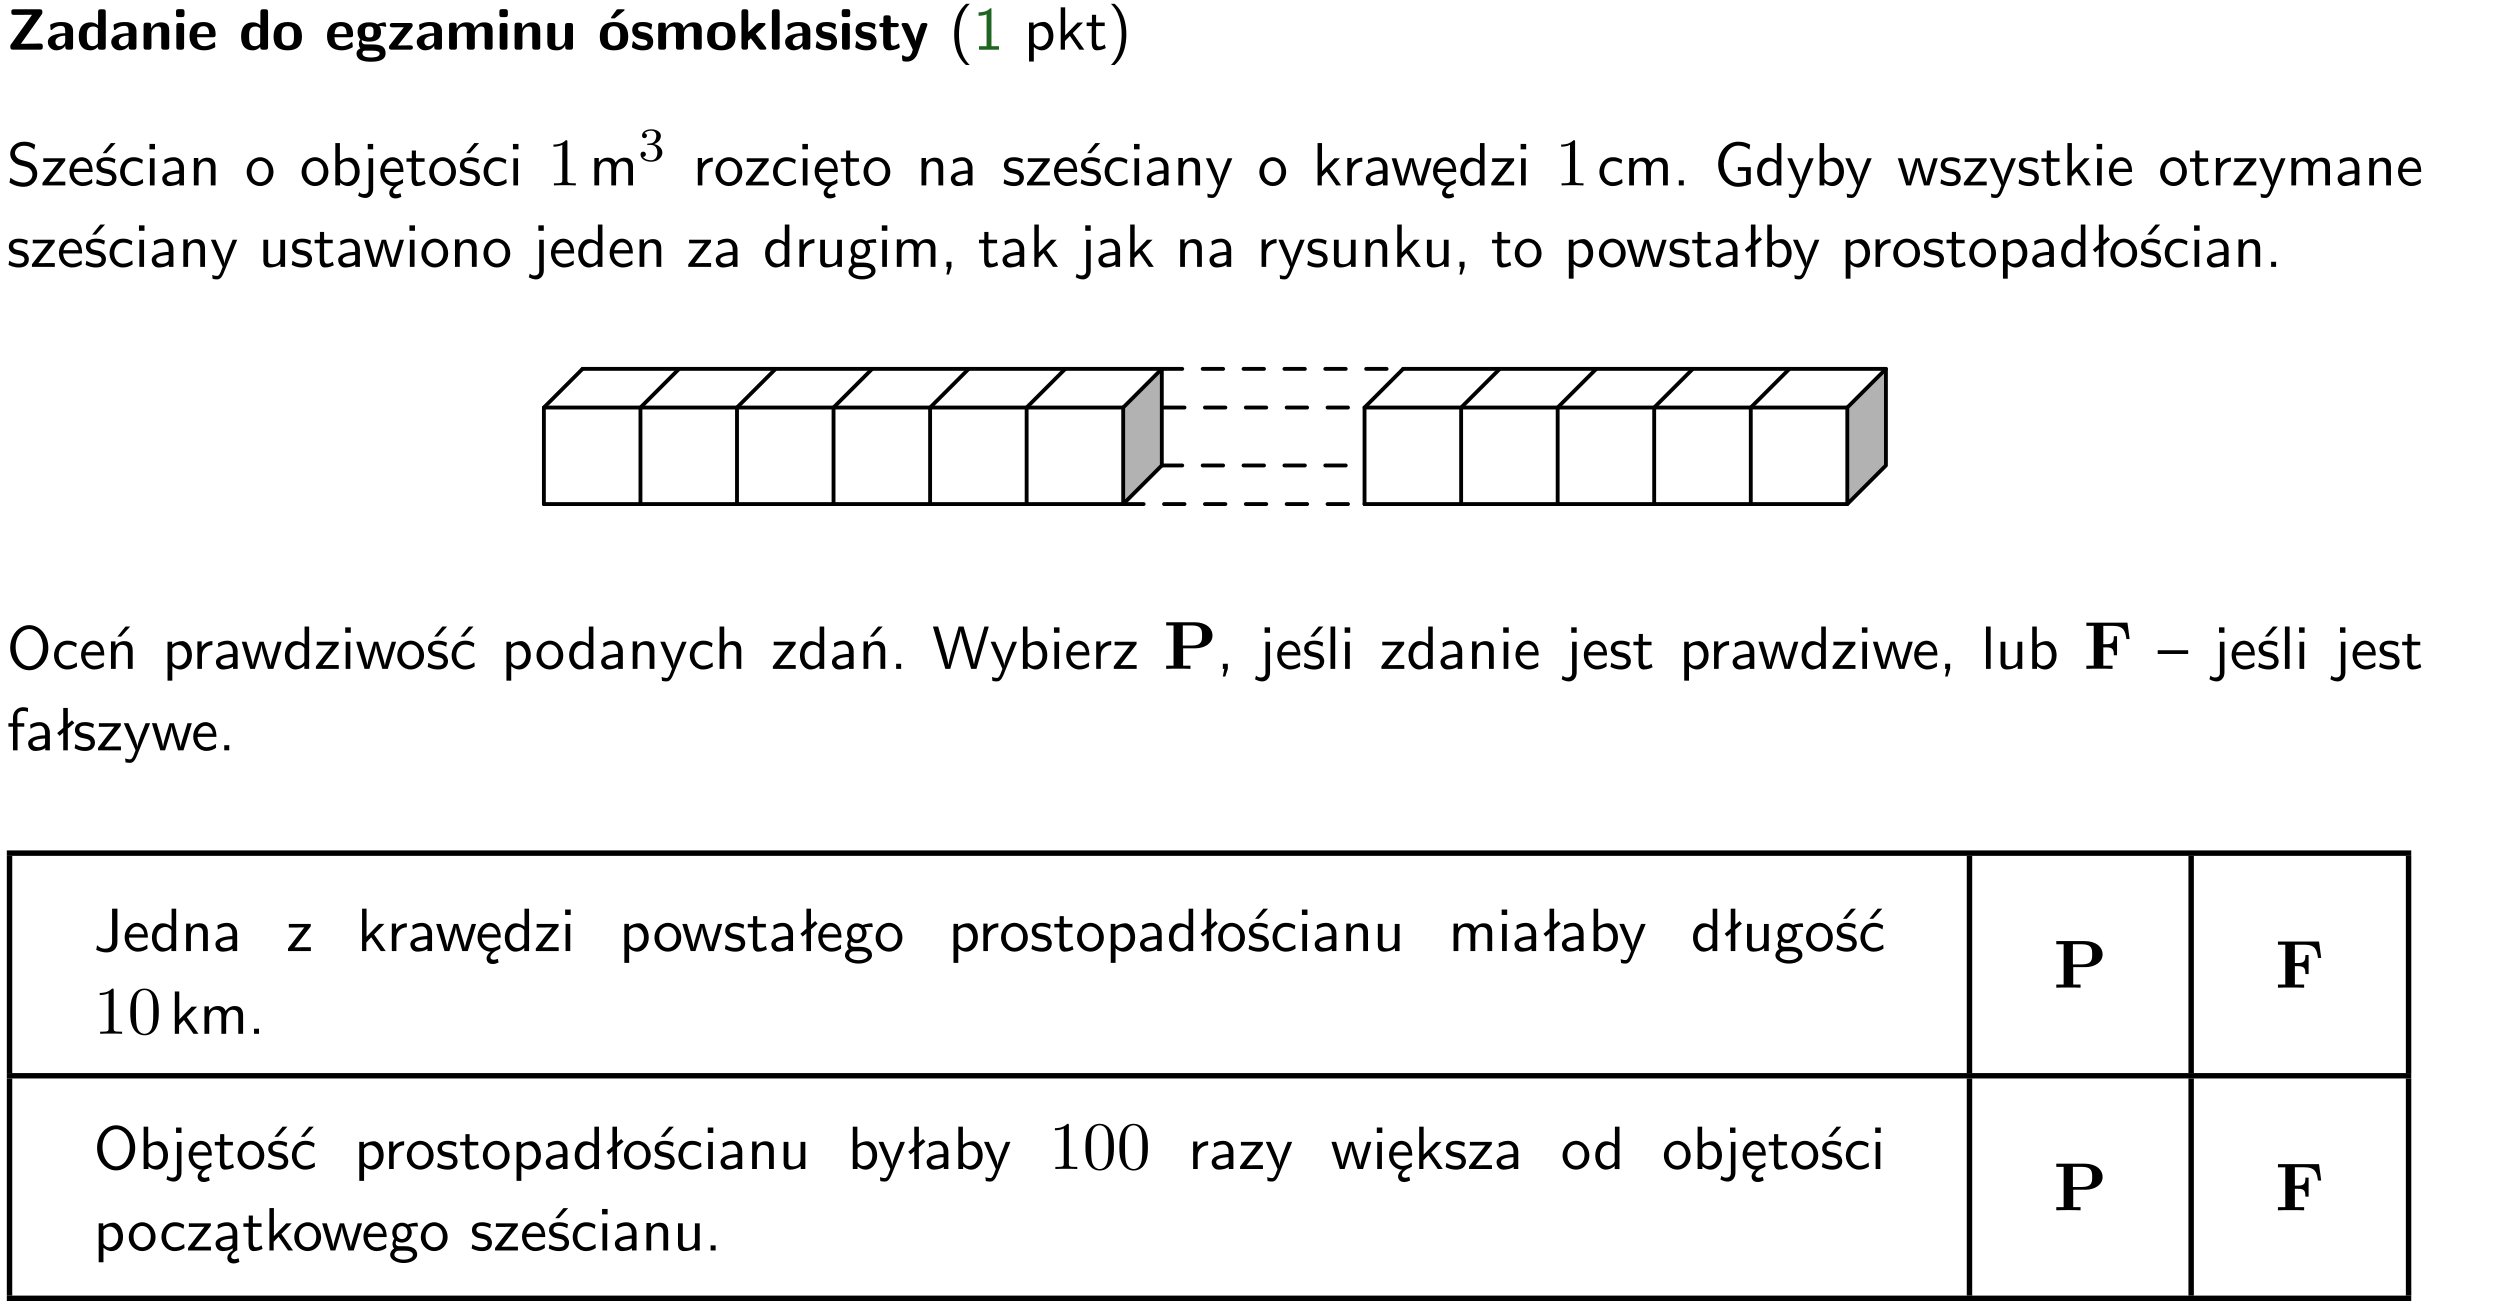 <?xml version="1.0" encoding="UTF-8"?>
<svg width="367pt" height="192pt" version="1.2" viewBox="0 0 367 192" xmlns="http://www.w3.org/2000/svg" xmlns:xlink="http://www.w3.org/1999/xlink">
 <defs>
  <symbol id="glyph0-1" overflow="visible">
   <path d="m5.141-5.203c0.078-0.109 0.078-0.125 0.078-0.312 0-0.234 0-0.422-0.406-0.422h-3.75c-0.359 0-0.406 0.141-0.406 0.422 0 0.406 0.172 0.406 0.516 0.406 0.75 0 1.484-0.016 2.234-0.016h0.297l-3.094 4.344c-0.094 0.109-0.094 0.125-0.094 0.297v0.078c0 0.297 0.094 0.406 0.422 0.406h3.922c0.328 0 0.422-0.109 0.422-0.406v-0.078c0-0.422-0.203-0.422-0.5-0.422-0.75 0-1.938 0.031-2.719 0.047z"/>
  </symbol>
  <symbol id="glyph0-2" overflow="visible">
   <path d="m3.969-2.703c0-1.359-1.297-1.359-1.719-1.359-0.406 0-0.844 0.031-1.406 0.266-0.188 0.078-0.234 0.109-0.234 0.203 0 0.062 0.062 0.547 0.062 0.625 0.016 0.047 0.062 0.094 0.109 0.094s0.078-0.031 0.094-0.047c0.375-0.391 0.797-0.578 1.328-0.578 0.469 0 0.609 0.281 0.609 0.781v0.297c-0.297 0-2.547 0.031-2.547 1.281 0 0.594 0.484 1.234 1.234 1.234 0.297 0 0.938-0.078 1.328-0.672v0.172c0 0.266 0.062 0.406 0.422 0.406h0.312c0.328 0 0.406-0.109 0.406-0.406zm-1.156 1.391c0 0.797-0.812 0.797-0.844 0.797-0.359 0-0.594-0.312-0.594-0.641 0-0.844 1.188-0.906 1.438-0.906z"/>
  </symbol>
  <symbol id="glyph0-3" overflow="visible">
   <path d="m4.266-5.531c0-0.281-0.047-0.406-0.406-0.406h-0.312c-0.328 0-0.406 0.109-0.406 0.406v1.938c-0.391-0.359-0.812-0.422-1.078-0.422-1.75 0-1.75 1.641-1.75 2.062 0 0.391 0 2.047 1.703 2.047 0.359 0 0.719-0.109 1.094-0.5 0 0.328 0.125 0.406 0.406 0.406h0.344c0.328 0 0.406-0.109 0.406-0.406zm-1.156 4.453c0 0.156 0 0.234-0.25 0.406-0.219 0.125-0.406 0.156-0.516 0.156-0.859 0-0.859-0.797-0.859-1.438s0-1.453 0.953-1.453c0.25 0 0.484 0.094 0.672 0.266z"/>
  </symbol>
  <symbol id="glyph0-4" overflow="visible">
   <path d="m4.281-2.781c0-0.891-0.375-1.234-1.25-1.234-0.906 0-1.281 0.656-1.391 0.875h-0.016v-0.422c0-0.281-0.062-0.406-0.406-0.406h-0.297c-0.312 0-0.406 0.094-0.406 0.406v3.156c0 0.297 0.094 0.406 0.406 0.406h0.344c0.328 0 0.406-0.109 0.406-0.406v-1.891c0-0.75 0.5-1.109 0.953-1.109 0.406 0 0.484 0.203 0.484 0.641v2.359c0 0.266 0.062 0.406 0.422 0.406h0.344c0.328 0 0.406-0.109 0.406-0.406z"/>
  </symbol>
  <symbol id="glyph0-5" overflow="visible">
   <path d="m0.875-5.953c-0.281 0-0.406 0.047-0.406 0.391v0.406c0 0.266 0.078 0.375 0.391 0.375h0.453c0.406 0 0.406-0.172 0.406-0.578s0-0.594-0.406-0.594zm0.781 2.438c0-0.266-0.062-0.406-0.406-0.406h-0.312c-0.312 0-0.422 0.094-0.422 0.406v3.109c0 0.297 0.094 0.406 0.422 0.406h0.312c0.328 0 0.406-0.109 0.406-0.406z"/>
  </symbol>
  <symbol id="glyph0-6" overflow="visible">
   <path d="m3.688-1.828c0.203 0 0.406-0.016 0.406-0.391 0-1.109-0.5-1.844-1.781-1.844-1.375 0-2.047 0.766-2.047 2.062 0 1.406 0.812 2.094 2.156 2.094 0.328 0 0.812-0.047 1.375-0.328 0.188-0.094 0.25-0.109 0.25-0.219 0-0.062-0.016-0.312-0.031-0.375-0.031-0.266-0.047-0.281-0.125-0.281-0.031 0-0.047 0-0.141 0.094-0.5 0.438-1.016 0.5-1.297 0.5-0.969 0-1.062-0.766-1.094-1.312zm-2.312-0.453c0.016-0.531 0.188-1.172 0.938-1.172 0.688 0 0.812 0.5 0.844 1.172z"/>
  </symbol>
  <symbol id="glyph0-7" overflow="visible">
   <path d="m4.438-1.922c0-1.406-0.688-2.141-2.078-2.141-1.438 0-2.094 0.75-2.094 2.141s0.734 2.016 2.078 2.016 2.094-0.609 2.094-2.016zm-2.078 1.344c-0.922 0-0.922-0.766-0.922-1.453 0-0.656 0-1.422 0.906-1.422 0.922 0 0.922 0.75 0.922 1.422s0 1.453-0.906 1.453z"/>
  </symbol>
  <symbol id="glyph0-8" overflow="visible">
   <path d="m1.719-0.781c-0.312 0-0.438 0-0.547-0.109-0.047-0.031-0.188-0.156-0.188-0.391 0-0.047 0.016-0.078 0.016-0.125 0.406 0.219 0.906 0.219 1.094 0.219 0.359 0 1.719 0 1.719-1.406 0-0.5-0.188-0.797-0.266-0.891 0.141 0 0.438 0 0.797 0.094 0.031 0.016 0.094 0.031 0.125 0.031 0.062 0 0.109-0.047 0.109-0.109 0-0.031-0.047-0.234-0.062-0.328-0.031-0.203-0.031-0.219-0.188-0.219-0.266 0-0.703 0.109-1.016 0.297-0.406-0.266-0.859-0.297-1.219-0.297s-1.719 0-1.719 1.406c0 0.344 0.094 0.781 0.406 1.062-0.219 0.312-0.219 0.641-0.219 0.688 0 0.172 0.047 0.453 0.219 0.672-0.125 0.062-0.562 0.219-0.562 0.766 0 0.266 0.125 0.703 0.656 0.953 0.5 0.219 1.062 0.234 1.469 0.234 0.5 0 2.141 0 2.141-1.219 0-1.328-1.203-1.328-2.359-1.328zm0.375-1.016c-0.609 0-0.625-0.328-0.625-0.797s0.016-0.812 0.625-0.812c0.594 0 0.625 0.328 0.625 0.797 0 0.484-0.031 0.812-0.625 0.812zm0.453 1.938c0.703 0 1.062 0.125 1.062 0.438 0 0.562-0.984 0.562-1.25 0.562-0.344 0-1.266 0-1.266-0.594 0-0.406 0.266-0.406 0.469-0.406z"/>
  </symbol>
  <symbol id="glyph0-9" overflow="visible">
   <path d="m3.641-3.266c0.094-0.109 0.109-0.156 0.109-0.297 0-0.359-0.266-0.359-0.406-0.359h-2.531c-0.125 0-0.422 0-0.422 0.328 0 0.312 0.281 0.312 0.516 0.312 0.266 0 0.953-0.016 1.234-0.016h0.312l-2.078 2.641c-0.094 0.109-0.109 0.156-0.109 0.297 0 0.359 0.266 0.359 0.406 0.359h2.688c0.109 0 0.422 0 0.422-0.312 0-0.328-0.266-0.328-0.516-0.328-0.438 0-0.891 0.016-1.312 0.016h-0.391z"/>
  </symbol>
  <symbol id="glyph0-10" overflow="visible">
   <path d="m6.906-2.781c0-0.891-0.375-1.234-1.25-1.234-0.609 0-1.078 0.281-1.391 0.844-0.141-0.812-0.859-0.844-1.219-0.844-0.172 0-0.531 0-0.922 0.281-0.266 0.203-0.422 0.469-0.484 0.594h-0.016v-0.422c0-0.281-0.062-0.406-0.406-0.406h-0.297c-0.312 0-0.406 0.094-0.406 0.406v3.156c0 0.297 0.094 0.406 0.406 0.406h0.344c0.328 0 0.406-0.109 0.406-0.406v-1.891c0-0.781 0.531-1.109 0.953-1.109 0.406 0 0.5 0.188 0.5 0.641v2.359c0 0.297 0.094 0.406 0.406 0.406h0.344c0.328 0 0.422-0.109 0.422-0.406v-1.891c0-0.781 0.516-1.109 0.938-1.109 0.406 0 0.5 0.188 0.5 0.641v2.359c0 0.297 0.094 0.406 0.406 0.406h0.344c0.328 0 0.422-0.109 0.422-0.406z"/>
  </symbol>
  <symbol id="glyph0-11" overflow="visible">
   <path d="m4.281-3.516c0-0.266-0.062-0.406-0.406-0.406h-0.344c-0.328 0-0.422 0.109-0.422 0.406v2.031c0 0.562-0.297 1.062-0.906 1.062-0.469 0-0.531-0.125-0.531-0.578v-2.516c0-0.266-0.047-0.406-0.406-0.406h-0.344c-0.312 0-0.406 0.094-0.406 0.406v2.438c0 0.922 0.5 1.172 1.391 1.172 0.219 0 0.828 0 1.234-0.734v0.234c0 0.266 0.062 0.406 0.406 0.406h0.328c0.328 0 0.406-0.109 0.406-0.406z"/>
  </symbol>
  <symbol id="glyph0-12" overflow="visible">
   <path d="m4.438-1.922c0-1.406-0.688-2.141-2.078-2.141-1.438 0-2.094 0.75-2.094 2.141s0.734 2.016 2.078 2.016 2.094-0.609 2.094-2.016zm-2.078 1.344c-0.922 0-0.922-0.766-0.922-1.453 0-0.656 0-1.422 0.906-1.422 0.922 0 0.922 0.75 0.922 1.422s0 1.453-0.906 1.453zm1.453-5.125c0.047-0.031 0.094-0.078 0.094-0.125 0-0.109-0.094-0.109-0.219-0.109h-0.703c-0.172 0-0.188 0-0.266 0.094l-0.734 1c-0.078 0.094-0.078 0.125-0.078 0.141 0 0.109 0.094 0.109 0.234 0.109h0.312z"/>
  </symbol>
  <symbol id="glyph0-13" overflow="visible">
   <path d="m3.391-1.203c0-0.484-0.25-0.781-0.406-0.922-0.344-0.312-0.641-0.359-1-0.422-0.484-0.094-0.812-0.156-0.812-0.5s0.281-0.406 0.609-0.406c0.578 0 0.875 0.203 1.109 0.391 0.078 0.094 0.094 0.094 0.125 0.094 0.094 0 0.109-0.078 0.125-0.109 0.016-0.078 0.094-0.547 0.094-0.594 0-0.141-0.453-0.266-0.547-0.297-0.344-0.094-0.609-0.094-0.844-0.094-0.375 0-1.531 0-1.531 1.219 0 0.422 0.188 0.672 0.422 0.891 0.297 0.266 0.641 0.328 1.125 0.422 0.25 0.047 0.688 0.125 0.688 0.5 0 0.391-0.344 0.453-0.672 0.453-0.375 0-0.859-0.109-1.266-0.594-0.031-0.031-0.062-0.062-0.109-0.062-0.094 0-0.109 0.078-0.109 0.125-0.016 0.125-0.125 0.609-0.125 0.703 0 0.156 0.641 0.344 0.641 0.359 0.469 0.141 0.828 0.141 0.969 0.141 0.438 0 1.516-0.031 1.516-1.297z"/>
  </symbol>
  <symbol id="glyph0-14" overflow="visible">
   <path d="m2.688-2.328 1.312-1.219c0.094-0.094 0.125-0.125 0.125-0.188 0-0.188-0.172-0.188-0.281-0.188h-0.5c-0.156 0-0.328 0-0.516 0.188l-1.234 1.141v-2.938c0-0.281-0.062-0.406-0.406-0.406h-0.188c-0.312 0-0.406 0.094-0.406 0.406v5.125c0 0.297 0.094 0.406 0.406 0.406h0.156c0.328 0 0.406-0.109 0.406-0.406v-0.891c0.141-0.125 0.266-0.25 0.406-0.375 0.516 0.672 1.047 1.375 1.109 1.453 0.156 0.188 0.203 0.219 0.453 0.219h0.422c0.109 0 0.297 0 0.297-0.188 0-0.016 0-0.078-0.078-0.188z"/>
  </symbol>
  <symbol id="glyph0-15" overflow="visible">
   <path d="m1.656-5.531c0-0.281-0.062-0.406-0.406-0.406h-0.312c-0.312 0-0.422 0.094-0.422 0.406v5.125c0 0.297 0.094 0.406 0.422 0.406h0.312c0.328 0 0.406-0.109 0.406-0.406z"/>
  </symbol>
  <symbol id="glyph0-16" overflow="visible">
   <path d="m1.859-3.312h0.766c0.109 0 0.422 0 0.422-0.297 0-0.312-0.312-0.312-0.422-0.312h-0.766v-0.703c0-0.281-0.047-0.422-0.406-0.422h-0.266c-0.312 0-0.406 0.094-0.406 0.422v0.703h-0.203c-0.094 0-0.406 0-0.406 0.312 0 0.297 0.312 0.297 0.406 0.297h0.172v2.172c0 0.859 0.312 1.234 0.906 1.234 0.078 0 0.453 0 0.891-0.141 0.156-0.031 0.641-0.188 0.641-0.359 0-0.016-0.016-0.078-0.062-0.266-0.047-0.172-0.062-0.219-0.141-0.219-0.031 0-0.047 0.016-0.094 0.062-0.094 0.062-0.328 0.25-0.688 0.25-0.203 0-0.344-0.141-0.344-0.703z"/>
  </symbol>
  <symbol id="glyph0-17" overflow="visible">
   <path d="m4-3.516c0.047-0.109 0.047-0.125 0.047-0.172 0-0.234-0.234-0.234-0.344-0.234h-0.188c-0.141 0-0.328 0-0.453 0.203-0.016 0.031-0.719 1.922-0.766 2.5-0.047-0.422-0.391-1.219-0.766-2.031-0.234-0.547-0.297-0.672-0.719-0.672h-0.234c-0.109 0-0.328 0-0.328 0.219 0 0.031 0.031 0.094 0.047 0.141l1.609 3.562c-0.062 0.188-0.094 0.281-0.109 0.359-0.109 0.281-0.25 0.672-0.719 0.672-0.281 0-0.484-0.125-0.578-0.188-0.031-0.016-0.062-0.031-0.078-0.031-0.047 0-0.109 0.031-0.109 0.125 0 0.078 0.047 0.656 0.078 0.703 0.078 0.094 0.531 0.109 0.672 0.109 1.062 0 1.484-1 1.547-1.203z"/>
  </symbol>
  <symbol id="glyph1-1" overflow="visible">
   <path d="m2.438-6.734c-0.297 0.281-0.891 0.828-1.312 1.922-0.359 0.969-0.422 1.922-0.422 2.562 0 2.906 1.297 4.094 1.734 4.5h0.547c-0.438-0.438-1.578-1.594-1.578-4.5 0-0.5 0.031-1.547 0.391-2.609 0.375-1.031 0.891-1.578 1.188-1.875z"/>
  </symbol>
  <symbol id="glyph1-2" overflow="visible">
   <path d="m2.688-6.078h-0.188c-0.531 0.547-1.266 0.578-1.703 0.594v0.516c0.297-0.016 0.734-0.031 1.172-0.219v4.672h-1.109v0.516h2.938v-0.516h-1.109z"/>
  </symbol>
  <symbol id="glyph1-3" overflow="visible">
   <path d="m1.438-0.406c0.281 0.25 0.672 0.5 1.203 0.5 0.875 0 1.672-0.875 1.672-2.094 0-1.078-0.578-2.078-1.438-2.078-0.531 0-1.047 0.188-1.469 0.531v-0.438h-0.672v5.719h0.703zm0-2.578c0.219-0.312 0.562-0.516 0.953-0.516 0.672 0 1.219 0.672 1.219 1.5 0 0.922-0.641 1.547-1.312 1.547-0.344 0-0.594-0.172-0.766-0.422-0.094-0.125-0.094-0.141-0.094-0.312z"/>
  </symbol>
  <symbol id="glyph1-4" overflow="visible">
   <path d="m2.516-2.438 1.516-1.547h-0.812l-1.812 1.875v-4.109h-0.656v6.219h0.625v-1.266l0.719-0.75 1.391 2.016h0.734z"/>
  </symbol>
  <symbol id="glyph1-5" overflow="visible">
   <path d="m1.562-3.469h1.266v-0.516h-1.266v-1.141h-0.609v1.141h-0.781v0.516h0.75v2.406c0 0.531 0.125 1.156 0.75 1.156s1.078-0.219 1.312-0.328l-0.156-0.531c-0.234 0.188-0.516 0.297-0.797 0.297-0.344 0-0.469-0.281-0.469-0.75z"/>
  </symbol>
  <symbol id="glyph1-6" overflow="visible">
   <path d="m1.047 2.25c0.297-0.281 0.891-0.828 1.297-1.922 0.359-0.969 0.422-1.922 0.422-2.578 0-2.891-1.281-4.078-1.719-4.484h-0.547c0.438 0.438 1.578 1.594 1.578 4.484 0 0.516-0.031 1.562-0.406 2.625-0.359 1.031-0.875 1.578-1.172 1.875z"/>
  </symbol>
  <symbol id="glyph1-7" overflow="visible">
   <path d="m4.172-5.969c-0.5-0.297-0.984-0.453-1.641-0.453-1.25 0-2.031 0.875-2.031 1.766 0 0.391 0.125 0.766 0.484 1.141 0.375 0.406 0.781 0.516 1.297 0.641 0.766 0.188 0.859 0.219 1.109 0.438 0.172 0.156 0.375 0.453 0.375 0.828 0 0.594-0.484 1.188-1.312 1.188-0.359 0-1.172-0.094-1.922-0.719l-0.141 0.719c0.797 0.5 1.516 0.625 2.078 0.625 1.188 0 2-0.906 2-1.891 0-0.594-0.266-1.016-0.469-1.234-0.422-0.453-0.719-0.531-1.547-0.734-0.516-0.125-0.656-0.172-0.922-0.391-0.062-0.062-0.328-0.328-0.328-0.719 0-0.531 0.484-1.062 1.312-1.062 0.766 0 1.188 0.297 1.516 0.578z"/>
  </symbol>
  <symbol id="glyph1-8" overflow="visible">
   <path d="m3.594-3.625v-0.359h-3.219v0.531h1.25c0.109 0 0.219-0.016 0.328-0.016h0.688l-2.391 3.094v0.375h3.359v-0.562h-1.328c-0.109 0-0.203 0.016-0.312 0.016h-0.766z"/>
  </symbol>
  <symbol id="glyph1-9" overflow="visible">
   <path d="m3.719-1.969c0-0.297-0.016-0.969-0.359-1.516-0.375-0.547-0.922-0.656-1.25-0.656-0.984 0-1.797 0.953-1.797 2.109 0 1.188 0.859 2.125 1.938 2.125 0.562 0 1.078-0.203 1.422-0.469l-0.047-0.578c-0.562 0.469-1.156 0.5-1.359 0.5-0.719 0-1.297-0.625-1.328-1.516zm-2.734-0.484c0.141-0.688 0.625-1.141 1.125-1.141 0.469 0 0.969 0.312 1.094 1.141z"/>
  </symbol>
  <symbol id="glyph1-10" overflow="visible">
   <path d="m3.078-3.844c-0.469-0.219-0.828-0.297-1.297-0.297-0.219 0-1.484 0-1.484 1.188 0 0.438 0.266 0.719 0.484 0.891 0.281 0.203 0.469 0.234 0.969 0.328 0.328 0.062 0.844 0.172 0.844 0.656 0 0.609-0.703 0.609-0.844 0.609-0.734 0-1.234-0.328-1.391-0.438l-0.109 0.609c0.281 0.141 0.781 0.391 1.516 0.391 0.156 0 0.641 0 1.031-0.281 0.281-0.219 0.438-0.578 0.438-0.953 0-0.5-0.344-0.812-0.359-0.828-0.344-0.312-0.594-0.375-1.031-0.453-0.5-0.094-0.906-0.188-0.906-0.625 0-0.562 0.641-0.562 0.75-0.562 0.297 0 0.766 0.047 1.281 0.344zm0.031-2.375h-0.703l-1.203 1.484h0.562z"/>
  </symbol>
  <symbol id="glyph1-11" overflow="visible">
   <path d="m3.672-3.75c-0.531-0.297-0.828-0.391-1.375-0.391-1.25 0-1.969 1.094-1.969 2.156 0 1.109 0.812 2.078 1.938 2.078 0.484 0 0.969-0.125 1.453-0.453l-0.047-0.594c-0.469 0.359-0.953 0.484-1.406 0.484-0.734 0-1.25-0.656-1.25-1.531 0-0.703 0.344-1.562 1.297-1.562 0.453 0 0.766 0.078 1.25 0.391z"/>
  </symbol>
  <symbol id="glyph1-12" overflow="visible">
   <path d="m1.469-6.094h-0.812v0.797h0.812zm-0.062 2.109h-0.688v3.984h0.688z"/>
  </symbol>
  <symbol id="glyph1-13" overflow="visible">
   <path d="m3.578-2.594c0-0.906-0.656-1.547-1.484-1.547-0.578 0-0.984 0.156-1.406 0.391l0.062 0.594c0.453-0.328 0.906-0.453 1.344-0.453 0.422 0 0.781 0.359 0.781 1.031v0.375c-1.344 0.031-2.484 0.406-2.484 1.188 0 0.391 0.25 1.109 1.031 1.109 0.125 0 0.969-0.016 1.484-0.422v0.328h0.672zm-0.703 1.406c0 0.172 0 0.391-0.297 0.562-0.266 0.172-0.609 0.172-0.703 0.172-0.438 0-0.828-0.203-0.828-0.578 0-0.625 1.453-0.688 1.828-0.703z"/>
  </symbol>
  <symbol id="glyph1-14" overflow="visible">
   <path d="m3.906-2.672c0-0.594-0.141-1.406-1.234-1.406-0.812 0-1.25 0.609-1.297 0.672v-0.625h-0.656v4.031h0.703v-2.203c0-0.594 0.234-1.328 0.906-1.328 0.859 0 0.875 0.641 0.875 0.922v2.609h0.703z"/>
  </symbol>
  <symbol id="glyph1-15" overflow="visible">
   <path d="m4.203-1.969c0-1.203-0.891-2.172-1.953-2.172-1.109 0-1.984 1-1.984 2.172s0.922 2.062 1.969 2.062c1.078 0 1.969-0.906 1.969-2.062zm-1.969 1.5c-0.625 0-1.266-0.516-1.266-1.594s0.688-1.531 1.266-1.531c0.625 0 1.266 0.469 1.266 1.531s-0.609 1.594-1.266 1.594z"/>
  </symbol>
  <symbol id="glyph1-16" overflow="visible">
   <path d="m1.406-6.219h-0.672v6.219h0.703v-0.406c0.219 0.188 0.594 0.5 1.203 0.5 0.891 0 1.672-0.891 1.672-2.094 0-1.109-0.625-2.078-1.453-2.078-0.359 0-0.906 0.094-1.453 0.531zm0.031 3.219c0.141-0.219 0.469-0.531 0.953-0.531 0.531 0 1.219 0.391 1.219 1.531 0 1.172-0.75 1.547-1.297 1.547-0.359 0-0.656-0.156-0.875-0.562z"/>
  </symbol>
  <symbol id="glyph1-17" overflow="visible">
   <path d="m1.656-6.094h-0.797v0.797h0.797zm-2.203 7.625c0.438 0.25 0.844 0.312 1.078 0.312 0.562 0 1.125-0.469 1.125-1.312v-4.516h-0.672v4.594c0 0.578-0.453 0.656-0.703 0.656-0.266 0-0.5-0.094-0.688-0.281z"/>
  </symbol>
  <symbol id="glyph1-18" overflow="visible">
   <path d="m0.984-2.453c0.141-0.688 0.625-1.141 1.125-1.141 0.469 0 0.969 0.312 1.094 1.141zm1.219 3.391c0-0.406 0.391-0.734 0.797-0.969 0.266-0.078 0.484-0.203 0.672-0.344l-0.047-0.578c-0.562 0.469-1.156 0.5-1.359 0.5-0.719 0-1.297-0.625-1.328-1.516h2.781c0-0.297-0.016-0.969-0.359-1.516-0.375-0.547-0.922-0.656-1.25-0.656-0.984 0-1.797 0.953-1.797 2.109 0 1.188 0.859 2.125 1.938 2.125-0.359 0.25-0.641 0.656-0.609 1.047 0.016 0.391 0.281 0.766 0.891 0.766 0.297 0 0.516-0.062 0.875-0.234l-0.125-0.531c-0.203 0.094-0.406 0.141-0.594 0.141-0.25-0.031-0.469-0.078-0.484-0.344z"/>
  </symbol>
  <symbol id="glyph1-19" overflow="visible">
   <path d="m6.391-2.672c0-0.609-0.141-1.406-1.219-1.406-0.547 0-1.016 0.25-1.344 0.734-0.234-0.688-0.859-0.734-1.141-0.734-0.656 0-1.078 0.359-1.312 0.688v-0.641h-0.656v4.031h0.703v-2.203c0-0.609 0.25-1.328 0.906-1.328 0.844 0 0.875 0.578 0.875 0.922v2.609h0.703v-2.203c0-0.609 0.25-1.328 0.906-1.328 0.844 0 0.875 0.578 0.875 0.922v2.609h0.703z"/>
  </symbol>
  <symbol id="glyph1-20" overflow="visible">
   <path d="m1.406-1.922c0-0.891 0.641-1.547 1.531-1.562v-0.594c-0.797 0-1.297 0.453-1.578 0.859v-0.812h-0.625v4.031h0.672z"/>
  </symbol>
  <symbol id="glyph1-21" overflow="visible">
   <path d="m3.078-3.844c-0.469-0.219-0.828-0.297-1.297-0.297-0.219 0-1.484 0-1.484 1.188 0 0.438 0.266 0.719 0.484 0.891 0.281 0.203 0.469 0.234 0.969 0.328 0.328 0.062 0.844 0.172 0.844 0.656 0 0.609-0.703 0.609-0.844 0.609-0.734 0-1.234-0.328-1.391-0.438l-0.109 0.609c0.281 0.141 0.781 0.391 1.516 0.391 0.156 0 0.641 0 1.031-0.281 0.281-0.219 0.438-0.578 0.438-0.953 0-0.5-0.344-0.812-0.359-0.828-0.344-0.312-0.594-0.375-1.031-0.453-0.5-0.094-0.906-0.188-0.906-0.625 0-0.562 0.641-0.562 0.75-0.562 0.297 0 0.766 0.047 1.281 0.344z"/>
  </symbol>
  <symbol id="glyph1-22" overflow="visible">
   <path d="m4-3.984h-0.672c-1.172 2.859-1.188 3.266-1.188 3.469h-0.016c-0.047-0.594-0.766-2.266-0.812-2.344l-0.484-1.125h-0.703l1.734 3.984c-0.094 0.281-0.281 0.719-0.312 0.812-0.234 0.516-0.391 0.516-0.516 0.516-0.141 0-0.438-0.031-0.703-0.141l0.062 0.578c0.188 0.047 0.438 0.078 0.641 0.078 0.312 0 0.641-0.109 1.016-1.031z"/>
  </symbol>
  <symbol id="glyph1-23" overflow="visible">
   <path d="m5.984-3.984h-0.641l-0.578 1.906c-0.109 0.312-0.375 1.203-0.422 1.594-0.031-0.281-0.266-1.078-0.422-1.594l-0.578-1.906h-0.625l-0.516 1.688c-0.094 0.312-0.406 1.344-0.438 1.797-0.047-0.422-0.344-1.438-0.484-1.938l-0.469-1.547h-0.688l1.234 3.984h0.703c0.047-0.141 0.359-1.141 0.562-1.844 0.125-0.422 0.375-1.297 0.391-1.641h0.016c0.016 0.25 0.172 0.875 0.281 1.266l0.656 2.219h0.797z"/>
  </symbol>
  <symbol id="glyph1-24" overflow="visible">
   <path d="m3.891-6.219h-0.672v2.625c-0.469-0.391-0.969-0.484-1.312-0.484-0.891 0-1.578 0.938-1.578 2.094 0 1.172 0.688 2.078 1.531 2.078 0.297 0 0.828-0.078 1.328-0.562v0.469h0.703zm-0.703 4.969c0 0.125 0 0.297-0.297 0.547-0.203 0.188-0.422 0.25-0.656 0.25-0.562 0-1.219-0.422-1.219-1.531 0-1.188 0.781-1.547 1.312-1.547 0.391 0 0.672 0.203 0.859 0.484z"/>
  </symbol>
  <symbol id="glyph1-25" overflow="visible">
   <path d="m1.609-0.75h-0.734v0.75h0.734z"/>
  </symbol>
  <symbol id="glyph1-26" overflow="visible">
   <path d="m5.375-2.688h-1.891v0.547h1.188v1.578c-0.5 0.156-0.938 0.188-1.156 0.188-1.219 0-2.109-1.25-2.109-2.734s0.891-2.734 2.109-2.734c0.578 0 1.094 0.125 1.656 0.594l0.125-0.734c-0.484-0.219-0.922-0.438-1.766-0.438-1.688 0-2.938 1.531-2.938 3.312 0 1.828 1.297 3.312 2.906 3.312 0.891 0 1.594-0.312 1.875-0.438z"/>
  </symbol>
  <symbol id="glyph1-27" overflow="visible">
   <path d="m3.906-3.984h-0.703v2.609c0 0.672-0.5 0.984-1.078 0.984-0.641 0-0.703-0.234-0.703-0.625v-2.969h-0.703v3c0 0.656 0.219 1.078 0.953 1.078 0.484 0 1.125-0.141 1.562-0.531v0.438h0.672z"/>
  </symbol>
  <symbol id="glyph1-28" overflow="visible">
   <path d="m3.156-3.5c0.203 0 0.453-0.047 0.672-0.047 0.156 0 0.5 0.031 0.516 0.031l-0.094-0.562c-0.625 0-1.141 0.172-1.422 0.281-0.188-0.156-0.484-0.281-0.844-0.281-0.781 0-1.422 0.641-1.422 1.453 0 0.344 0.109 0.656 0.297 0.891-0.266 0.375-0.266 0.719-0.266 0.766 0 0.234 0.078 0.5 0.234 0.688-0.469 0.266-0.578 0.688-0.578 0.922 0 0.672 0.891 1.203 1.984 1.203 1.109 0 1.984-0.531 1.984-1.219 0-1.25-1.5-1.25-1.844-1.25h-0.781c-0.125 0-0.531 0-0.531-0.469 0-0.094 0.047-0.25 0.109-0.328 0.188 0.141 0.484 0.266 0.812 0.266 0.812 0 1.438-0.672 1.438-1.469 0-0.422-0.203-0.75-0.297-0.891zm-1.172 1.828c-0.328 0-0.797-0.203-0.797-0.953 0-0.734 0.469-0.938 0.797-0.938 0.391 0 0.812 0.25 0.812 0.938 0 0.703-0.422 0.953-0.812 0.953zm0.406 1.703c0.188 0 1.203 0 1.203 0.609 0 0.406-0.609 0.703-1.344 0.703s-1.375-0.281-1.375-0.703c0-0.031 0-0.609 0.703-0.609z"/>
  </symbol>
  <symbol id="glyph1-29" overflow="visible">
   <path d="m1.609-0.016v-0.734h-0.734v0.75h0.219l-0.219 1.125h0.359z"/>
  </symbol>
  <symbol id="glyph1-30" overflow="visible">
   <path d="m2.516-4.406-0.609 0.531v-2.344h-0.672v2.922l-0.891 0.766 0.344 0.406 0.547-0.469v2.594h0.672v-3.188l0.969-0.828z"/>
  </symbol>
  <symbol id="glyph1-31" overflow="visible">
   <path d="m6.094-3.094c0-1.891-1.297-3.328-2.797-3.328-1.516 0-2.797 1.469-2.797 3.328 0 1.906 1.328 3.297 2.797 3.297 1.5 0 2.797-1.406 2.797-3.297zm-2.797 2.703c-1.047 0-2-1.109-2-2.844 0-1.641 0.984-2.609 2-2.609 1.031 0 2 1.016 2 2.609 0 1.75-0.969 2.844-2 2.844z"/>
  </symbol>
  <symbol id="glyph1-32" overflow="visible">
   <path d="m3.906-2.672c0-0.594-0.141-1.406-1.234-1.406-0.812 0-1.25 0.609-1.297 0.672v-0.625h-0.656v4.031h0.703v-2.203c0-0.594 0.234-1.328 0.906-1.328 0.859 0 0.875 0.641 0.875 0.922v2.609h0.703zm-0.359-3.547h-0.688l-1.203 1.484h0.547z"/>
  </symbol>
  <symbol id="glyph1-33" overflow="visible">
   <path d="m3.672-3.75c-0.531-0.297-0.828-0.391-1.375-0.391-1.25 0-1.969 1.094-1.969 2.156 0 1.109 0.812 2.078 1.938 2.078 0.484 0 0.969-0.125 1.453-0.453l-0.047-0.594c-0.469 0.359-0.953 0.484-1.406 0.484-0.734 0-1.25-0.656-1.25-1.531 0-0.703 0.344-1.562 1.297-1.562 0.453 0 0.766 0.078 1.25 0.391zm-0.125-2.469h-0.688l-1.203 1.484h0.547z"/>
  </symbol>
  <symbol id="glyph1-34" overflow="visible">
   <path d="m3.906-2.672c0-0.594-0.141-1.406-1.234-1.406-0.562 0-0.984 0.281-1.266 0.641v-2.781h-0.688v6.219h0.703v-2.203c0-0.594 0.234-1.328 0.906-1.328 0.859 0 0.875 0.641 0.875 0.922v2.609h0.703z"/>
  </symbol>
  <symbol id="glyph1-35" overflow="visible">
   <path d="m8.328-6.219h-0.641l-0.812 2.812c-0.234 0.797-0.672 2.297-0.719 2.766 0-0.016-0.062-0.484-0.656-2.531l-0.875-3.047h-0.719l-0.812 2.797c-0.203 0.688-0.641 2.25-0.688 2.766h-0.016c-0.031-0.359-0.281-1.25-0.344-1.547-0.125-0.422-0.172-0.609-0.422-1.484l-0.734-2.531h-0.766l1.828 6.219h0.719l0.891-3.109c0.203-0.656 0.578-2 0.641-2.453 0.047 0.266 0.25 1.109 0.5 1.969l1.031 3.594h0.781z"/>
  </symbol>
  <symbol id="glyph1-36" overflow="visible">
   <path d="m1.406-6.219h-0.688v6.219h0.688z"/>
  </symbol>
  <symbol id="glyph1-37" overflow="visible">
   <path d="m4.469-2.188v-0.547h-4.469v0.547z"/>
  </symbol>
  <symbol id="glyph1-38" overflow="visible">
   <path d="m1.578-3.469h0.984v-0.516h-1.016v-1.062c0-0.672 0.609-0.734 0.844-0.734 0.172 0 0.422 0.016 0.719 0.156v-0.594c-0.109-0.031-0.391-0.109-0.719-0.109-0.844 0-1.484 0.641-1.484 1.531v0.812h-0.672v0.516h0.672v3.469h0.672z"/>
  </symbol>
  <symbol id="glyph1-39" overflow="visible">
   <path d="m3.484-6.219h-0.781v4.859c0 0.156 0 1.016-1.047 1.016-0.375 0-0.844-0.172-1.156-0.516l-0.125 0.688c0.219 0.094 0.781 0.375 1.531 0.375 0.922 0 1.578-0.531 1.578-1.547z"/>
  </symbol>
  <symbol id="glyph1-40" overflow="visible">
   <path d="m2.875-1.188c0 0.172 0 0.391-0.297 0.562-0.266 0.172-0.609 0.172-0.703 0.172-0.438 0-0.828-0.203-0.828-0.578 0-0.625 1.453-0.688 1.828-0.703zm-0.188 2.125c0-0.406 0.375-0.703 0.797-0.938h0.094v-2.594c0-0.906-0.656-1.547-1.484-1.547-0.578 0-0.984 0.156-1.406 0.391l0.062 0.594c0.453-0.328 0.906-0.453 1.344-0.453 0.422 0 0.781 0.359 0.781 1.031v0.375c-1.344 0.031-2.484 0.406-2.484 1.188 0 0.391 0.25 1.109 1.031 1.109 0.125 0 0.969-0.016 1.484-0.422v0.328c-0.453 0.25-0.812 0.688-0.781 1.141 0.016 0.391 0.281 0.766 0.891 0.766 0.297 0 0.516-0.062 0.875-0.234l-0.125-0.531c-0.203 0.094-0.406 0.141-0.594 0.141-0.25-0.031-0.469-0.078-0.484-0.344z"/>
  </symbol>
  <symbol id="glyph2-1" overflow="visible">
   <path d="m2.938-6.375c0-0.25 0-0.266-0.234-0.266-0.625 0.641-1.5 0.641-1.812 0.641v0.312c0.203 0 0.781 0 1.297-0.266v5.172c0 0.359-0.031 0.469-0.922 0.469h-0.312v0.312c0.344-0.031 1.203-0.031 1.609-0.031 0.391 0 1.266 0 1.609 0.031v-0.312h-0.312c-0.906 0-0.922-0.109-0.922-0.469z"/>
  </symbol>
  <symbol id="glyph2-2" overflow="visible">
   <path d="m4.578-3.188c0-0.797-0.047-1.594-0.391-2.328-0.453-0.969-1.281-1.125-1.688-1.125-0.609 0-1.328 0.266-1.75 1.188-0.312 0.688-0.359 1.469-0.359 2.266 0 0.75 0.031 1.641 0.453 2.406 0.422 0.797 1.156 1 1.641 1 0.531 0 1.297-0.203 1.734-1.156 0.312-0.688 0.359-1.469 0.359-2.25zm-2.094 3.188c-0.391 0-0.984-0.25-1.156-1.203-0.109-0.594-0.109-1.516-0.109-2.109 0-0.641 0-1.297 0.078-1.828 0.188-1.188 0.938-1.281 1.188-1.281 0.328 0 0.984 0.188 1.172 1.172 0.109 0.562 0.109 1.312 0.109 1.938 0 0.75 0 1.422-0.109 2.062-0.156 0.953-0.719 1.25-1.172 1.25z"/>
  </symbol>
  <symbol id="glyph3-1" overflow="visible">
   <path d="m1.906-2.328c0.547 0 0.938 0.375 0.938 1.125 0 0.859-0.516 1.125-0.906 1.125-0.281 0-0.906-0.078-1.188-0.5 0.328 0 0.406-0.234 0.406-0.391 0-0.219-0.172-0.375-0.391-0.375-0.188 0-0.391 0.125-0.391 0.406 0 0.656 0.719 1.078 1.562 1.078 0.969 0 1.641-0.656 1.641-1.344 0-0.547-0.438-1.094-1.203-1.25 0.719-0.266 0.984-0.781 0.984-1.219 0-0.547-0.625-0.953-1.406-0.953-0.766 0-1.359 0.375-1.359 0.938 0 0.234 0.156 0.359 0.359 0.359 0.219 0 0.359-0.156 0.359-0.344 0-0.203-0.141-0.359-0.359-0.375 0.25-0.297 0.719-0.375 0.984-0.375 0.312 0 0.75 0.156 0.75 0.75 0 0.297-0.094 0.625-0.281 0.828-0.219 0.266-0.422 0.281-0.766 0.312-0.172 0.016-0.188 0.016-0.219 0.016-0.016 0-0.078 0.016-0.078 0.094 0 0.094 0.062 0.094 0.188 0.094z"/>
  </symbol>
  <symbol id="glyph4-1" overflow="visible">
   <path d="m2.875-3.016h1.766c1.391 0 2.547-0.719 2.547-1.875 0-1.094-0.984-1.953-2.641-1.953h-4.156v0.469h1.078v5.906h-1.078v0.469c0.375-0.031 1.359-0.031 1.781-0.031 0.438 0 1.406 0 1.781 0.031v-0.469h-1.078zm1.281-0.406h-1.328v-2.953h1.344c1.484 0 1.484 0.766 1.484 1.484 0 0.703 0 1.469-1.5 1.469z"/>
  </symbol>
  <symbol id="glyph4-2" overflow="visible">
   <path d="m6.422-6.781h-6.031v0.469h1.078v5.844h-1.078v0.469c0.375-0.031 1.391-0.031 1.828-0.031 0.484 0 1.562 0 2.016 0.031v-0.469h-1.359v-2.688h0.5c0.969 0 1.047 0.422 1.047 1.156h0.469v-2.797h-0.469c0 0.734-0.078 1.172-1.047 1.172h-0.5v-2.688h1.406c1.594 0 1.828 0.766 1.984 1.938h0.469z"/>
  </symbol>
  <clipPath id="clip1">
   <path d="m1 0h365.67v1h-365.67z"/>
  </clipPath>
  <clipPath id="clip2">
   <path d="m1 124h354v2h-354z"/>
  </clipPath>
  <clipPath id="clip3">
   <path d="m1 157h354v2h-354z"/>
  </clipPath>
  <clipPath id="clip4">
   <path d="m1 190h354v1h-354z"/>
  </clipPath>
 </defs>
 <g id="surface1">
  <g>
   <use x="1" y="7.296" xlink:href="#glyph0-1"/>
   <use x="6.759" y="7.296" xlink:href="#glyph0-2"/>
   <use x="11.257" y="7.296" xlink:href="#glyph0-3"/>
   <use x="16.065" y="7.296" xlink:href="#glyph0-2"/>
   <use x="20.563" y="7.296" xlink:href="#glyph0-4"/>
   <use x="25.371" y="7.296" xlink:href="#glyph0-5"/>
   <use x="27.56" y="7.296" xlink:href="#glyph0-6"/>
  </g>
  <g>
   <use x="35.084" y="7.296" xlink:href="#glyph0-3"/>
   <use x="39.891" y="7.296" xlink:href="#glyph0-7"/>
  </g>
  <g>
   <use x="47.74" y="7.296" xlink:href="#glyph0-6"/>
   <use x="52.119" y="7.296" xlink:href="#glyph0-8"/>
   <use x="56.831" y="7.296" xlink:href="#glyph0-9"/>
   <use x="60.913" y="7.296" xlink:href="#glyph0-2"/>
   <use x="65.411" y="7.296" xlink:href="#glyph0-10"/>
   <use x="72.837" y="7.296" xlink:href="#glyph0-5"/>
   <use x="75.027" y="7.296" xlink:href="#glyph0-4"/>
   <use x="79.834" y="7.296" xlink:href="#glyph0-11"/>
  </g>
  <g>
   <use x="87.786" y="7.296" xlink:href="#glyph0-12"/>
   <use x="92.498" y="7.296" xlink:href="#glyph0-13"/>
   <use x="96.111" y="7.296" xlink:href="#glyph0-10"/>
   <use x="103.537" y="7.296" xlink:href="#glyph0-7"/>
   <use x="108.25" y="7.296" xlink:href="#glyph0-14"/>
   <use x="112.796" y="7.296" xlink:href="#glyph0-15"/>
   <use x="114.986" y="7.296" xlink:href="#glyph0-2"/>
   <use x="119.484" y="7.296" xlink:href="#glyph0-13"/>
   <use x="123.097" y="7.296" xlink:href="#glyph0-5"/>
   <use x="125.287" y="7.296" xlink:href="#glyph0-13"/>
   <use x="128.9" y="7.296" xlink:href="#glyph0-16"/>
  </g>
  <g>
   <use x="132.097" y="7.296" xlink:href="#glyph0-17"/>
  </g>
  <g>
   <use x="139.371" y="7.296" xlink:href="#glyph1-1"/>
  </g>
  <g fill="#1e6521">
   <use x="142.858" y="7.296" xlink:href="#glyph1-2"/>
  </g>
  <g>
   <use x="150.327" y="7.296" xlink:href="#glyph1-3"/>
   <use x="154.96" y="7.296" xlink:href="#glyph1-4"/>
   <use x="159.344" y="7.296" xlink:href="#glyph1-5"/>
   <use x="162.581" y="7.296" xlink:href="#glyph1-6"/>
  </g>
  <g>
   <use x="1" y="27.221" xlink:href="#glyph1-7"/>
   <use x="5.982" y="27.221" xlink:href="#glyph1-8"/>
   <use x="9.879" y="27.221" xlink:href="#glyph1-9"/>
   <use x="13.864" y="27.221" xlink:href="#glyph1-10"/>
   <use x="17.301" y="27.221" xlink:href="#glyph1-11"/>
   <use x="21.286" y="27.221" xlink:href="#glyph1-12"/>
   <use x="23.428" y="27.221" xlink:href="#glyph1-13"/>
   <use x="27.737" y="27.221" xlink:href="#glyph1-14"/>
  </g>
  <g>
   <use x="35.947" y="27.221" xlink:href="#glyph1-15"/>
  </g>
  <g>
   <use x="44.008" y="27.221" xlink:href="#glyph1-15"/>
   <use x="48.491" y="27.221" xlink:href="#glyph1-16"/>
   <use x="53.124" y="27.221" xlink:href="#glyph1-17"/>
  </g>
  <g>
   <use x="55.507" y="27.221" xlink:href="#glyph1-18"/>
  </g>
  <g>
   <use x="59.5" y="27.221" xlink:href="#glyph1-5"/>
   <use x="62.738" y="27.221" xlink:href="#glyph1-15"/>
   <use x="67.221" y="27.221" xlink:href="#glyph1-10"/>
   <use x="70.658" y="27.221" xlink:href="#glyph1-11"/>
   <use x="74.643" y="27.221" xlink:href="#glyph1-12"/>
  </g>
  <g>
   <use x="80.357" y="27.221" xlink:href="#glyph2-1"/>
  </g>
  <g>
   <use x="86.534" y="27.221" xlink:href="#glyph1-19"/>
  </g>
  <g>
   <use x="93.657" y="23.606" xlink:href="#glyph3-1"/>
  </g>
  <g>
   <use x="101.702" y="27.221" xlink:href="#glyph1-20"/>
   <use x="104.766" y="27.221" xlink:href="#glyph1-15"/>
   <use x="109.249" y="27.221" xlink:href="#glyph1-8"/>
   <use x="113.147" y="27.221" xlink:href="#glyph1-11"/>
   <use x="117.131" y="27.221" xlink:href="#glyph1-12"/>
   <use x="119.273" y="27.221" xlink:href="#glyph1-18"/>
   <use x="123.258" y="27.221" xlink:href="#glyph1-5"/>
   <use x="126.496" y="27.221" xlink:href="#glyph1-15"/>
  </g>
  <g>
   <use x="134.557" y="27.221" xlink:href="#glyph1-14"/>
   <use x="139.19" y="27.221" xlink:href="#glyph1-13"/>
  </g>
  <g>
   <use x="147.076" y="27.221" xlink:href="#glyph1-21"/>
   <use x="150.513" y="27.221" xlink:href="#glyph1-8"/>
   <use x="154.411" y="27.221" xlink:href="#glyph1-9"/>
   <use x="158.396" y="27.221" xlink:href="#glyph1-10"/>
   <use x="161.832" y="27.221" xlink:href="#glyph1-11"/>
   <use x="165.817" y="27.221" xlink:href="#glyph1-12"/>
   <use x="167.959" y="27.221" xlink:href="#glyph1-13"/>
   <use x="172.268" y="27.221" xlink:href="#glyph1-14"/>
   <use x="176.901" y="27.221" xlink:href="#glyph1-22"/>
  </g>
  <g>
   <use x="184.604" y="27.221" xlink:href="#glyph1-15"/>
  </g>
  <g>
   <use x="192.665" y="27.221" xlink:href="#glyph1-4"/>
   <use x="197.049" y="27.221" xlink:href="#glyph1-20"/>
   <use x="200.113" y="27.221" xlink:href="#glyph1-13"/>
  </g>
  <g>
   <use x="204.171" y="27.221" xlink:href="#glyph1-23"/>
  </g>
  <g>
   <use x="210.056" y="27.221" xlink:href="#glyph1-18"/>
   <use x="214.04" y="27.221" xlink:href="#glyph1-24"/>
   <use x="218.673" y="27.221" xlink:href="#glyph1-8"/>
   <use x="222.571" y="27.221" xlink:href="#glyph1-12"/>
  </g>
  <g>
   <use x="228.285" y="27.221" xlink:href="#glyph2-1"/>
  </g>
  <g>
   <use x="234.462" y="27.221" xlink:href="#glyph1-11"/>
   <use x="238.447" y="27.221" xlink:href="#glyph1-19"/>
   <use x="245.57" y="27.221" xlink:href="#glyph1-25"/>
  </g>
  <g>
   <use x="251.638" y="27.221" xlink:href="#glyph1-26"/>
   <use x="257.616" y="27.221" xlink:href="#glyph1-24"/>
   <use x="262.249" y="27.221" xlink:href="#glyph1-22"/>
   <use x="266.383" y="27.221" xlink:href="#glyph1-16"/>
  </g>
  <g>
   <use x="270.765" y="27.221" xlink:href="#glyph1-22"/>
  </g>
  <g>
   <use x="278.477" y="27.221" xlink:href="#glyph1-23"/>
   <use x="284.604" y="27.221" xlink:href="#glyph1-21"/>
   <use x="288.041" y="27.221" xlink:href="#glyph1-8"/>
   <use x="291.938" y="27.221" xlink:href="#glyph1-22"/>
   <use x="296.073" y="27.221" xlink:href="#glyph1-21"/>
   <use x="299.51" y="27.221" xlink:href="#glyph1-5"/>
   <use x="302.747" y="27.221" xlink:href="#glyph1-4"/>
   <use x="307.131" y="27.221" xlink:href="#glyph1-12"/>
   <use x="309.273" y="27.221" xlink:href="#glyph1-9"/>
  </g>
  <g>
   <use x="316.835" y="27.221" xlink:href="#glyph1-15"/>
   <use x="321.319" y="27.221" xlink:href="#glyph1-5"/>
   <use x="324.556" y="27.221" xlink:href="#glyph1-20"/>
   <use x="327.62" y="27.221" xlink:href="#glyph1-8"/>
   <use x="331.518" y="27.221" xlink:href="#glyph1-22"/>
   <use x="335.652" y="27.221" xlink:href="#glyph1-19"/>
   <use x="342.775" y="27.221" xlink:href="#glyph1-13"/>
   <use x="347.084" y="27.221" xlink:href="#glyph1-14"/>
   <use x="351.717" y="27.221" xlink:href="#glyph1-9"/>
  </g>
  <g>
   <use x="1" y="39.176" xlink:href="#glyph1-21"/>
   <use x="4.437" y="39.176" xlink:href="#glyph1-8"/>
   <use x="8.335" y="39.176" xlink:href="#glyph1-9"/>
   <use x="12.319" y="39.176" xlink:href="#glyph1-10"/>
   <use x="15.756" y="39.176" xlink:href="#glyph1-11"/>
   <use x="19.741" y="39.176" xlink:href="#glyph1-12"/>
   <use x="21.883" y="39.176" xlink:href="#glyph1-13"/>
   <use x="26.192" y="39.176" xlink:href="#glyph1-14"/>
   <use x="30.825" y="39.176" xlink:href="#glyph1-22"/>
  </g>
  <g>
   <use x="37.945" y="39.176" xlink:href="#glyph1-27"/>
   <use x="42.578" y="39.176" xlink:href="#glyph1-21"/>
   <use x="46.015" y="39.176" xlink:href="#glyph1-5"/>
   <use x="49.253" y="39.176" xlink:href="#glyph1-13"/>
  </g>
  <g>
   <use x="53.32" y="39.176" xlink:href="#glyph1-23"/>
   <use x="59.447" y="39.176" xlink:href="#glyph1-12"/>
   <use x="61.589" y="39.176" xlink:href="#glyph1-15"/>
   <use x="66.072" y="39.176" xlink:href="#glyph1-14"/>
   <use x="70.705" y="39.176" xlink:href="#glyph1-15"/>
  </g>
  <g>
   <use x="78.174" y="39.176" xlink:href="#glyph1-17"/>
   <use x="80.565" y="39.176" xlink:href="#glyph1-9"/>
   <use x="84.55" y="39.176" xlink:href="#glyph1-24"/>
   <use x="89.183" y="39.176" xlink:href="#glyph1-9"/>
   <use x="93.167" y="39.176" xlink:href="#glyph1-14"/>
  </g>
  <g>
   <use x="100.786" y="39.176" xlink:href="#glyph1-8"/>
   <use x="104.684" y="39.176" xlink:href="#glyph1-13"/>
  </g>
  <g>
   <use x="111.988" y="39.176" xlink:href="#glyph1-24"/>
   <use x="116.621" y="39.176" xlink:href="#glyph1-20"/>
   <use x="119.685" y="39.176" xlink:href="#glyph1-27"/>
  </g>
  <g>
   <use x="124.309" y="39.176" xlink:href="#glyph1-28"/>
   <use x="128.792" y="39.176" xlink:href="#glyph1-12"/>
   <use x="130.934" y="39.176" xlink:href="#glyph1-19"/>
  </g>
  <g>
   <use x="138.066" y="39.176" xlink:href="#glyph1-29"/>
  </g>
  <g>
   <use x="143.542" y="39.176" xlink:href="#glyph1-5"/>
   <use x="146.78" y="39.176" xlink:href="#glyph1-13"/>
   <use x="151.089" y="39.176" xlink:href="#glyph1-4"/>
  </g>
  <g>
   <use x="158.459" y="39.176" xlink:href="#glyph1-17"/>
   <use x="160.85" y="39.176" xlink:href="#glyph1-13"/>
   <use x="165.16" y="39.176" xlink:href="#glyph1-4"/>
  </g>
  <g>
   <use x="172.529" y="39.176" xlink:href="#glyph1-14"/>
   <use x="177.162" y="39.176" xlink:href="#glyph1-13"/>
  </g>
  <g>
   <use x="184.466" y="39.176" xlink:href="#glyph1-20"/>
   <use x="187.53" y="39.176" xlink:href="#glyph1-22"/>
   <use x="191.664" y="39.176" xlink:href="#glyph1-21"/>
   <use x="195.101" y="39.176" xlink:href="#glyph1-27"/>
   <use x="199.734" y="39.176" xlink:href="#glyph1-14"/>
   <use x="204.367" y="39.176" xlink:href="#glyph1-4"/>
   <use x="208.751" y="39.176" xlink:href="#glyph1-27"/>
   <use x="213.384" y="39.176" xlink:href="#glyph1-29"/>
  </g>
  <g>
   <use x="218.86" y="39.176" xlink:href="#glyph1-5"/>
   <use x="222.098" y="39.176" xlink:href="#glyph1-15"/>
  </g>
  <g>
   <use x="229.567" y="39.176" xlink:href="#glyph1-3"/>
  </g>
  <g>
   <use x="234.451" y="39.176" xlink:href="#glyph1-15"/>
  </g>
  <g>
   <use x="238.683" y="39.176" xlink:href="#glyph1-23"/>
   <use x="244.81" y="39.176" xlink:href="#glyph1-21"/>
   <use x="248.247" y="39.176" xlink:href="#glyph1-5"/>
   <use x="251.484" y="39.176" xlink:href="#glyph1-13"/>
   <use x="255.794" y="39.176" xlink:href="#glyph1-30"/>
   <use x="258.702" y="39.176" xlink:href="#glyph1-16"/>
  </g>
  <g>
   <use x="263.084" y="39.176" xlink:href="#glyph1-22"/>
  </g>
  <g>
   <use x="270.213" y="39.176" xlink:href="#glyph1-3"/>
  </g>
  <g>
   <use x="274.595" y="39.176" xlink:href="#glyph1-20"/>
   <use x="277.659" y="39.176" xlink:href="#glyph1-15"/>
   <use x="282.142" y="39.176" xlink:href="#glyph1-21"/>
   <use x="285.579" y="39.176" xlink:href="#glyph1-5"/>
   <use x="288.817" y="39.176" xlink:href="#glyph1-15"/>
   <use x="293.3" y="39.176" xlink:href="#glyph1-3"/>
   <use x="297.933" y="39.176" xlink:href="#glyph1-13"/>
   <use x="302.242" y="39.176" xlink:href="#glyph1-24"/>
   <use x="306.875" y="39.176" xlink:href="#glyph1-30"/>
  </g>
  <g>
   <use x="309.533" y="39.176" xlink:href="#glyph1-15"/>
   <use x="314.016" y="39.176" xlink:href="#glyph1-10"/>
   <use x="317.453" y="39.176" xlink:href="#glyph1-11"/>
   <use x="321.438" y="39.176" xlink:href="#glyph1-12"/>
   <use x="323.58" y="39.176" xlink:href="#glyph1-13"/>
   <use x="327.889" y="39.176" xlink:href="#glyph1-14"/>
   <use x="332.522" y="39.176" xlink:href="#glyph1-25"/>
  </g>
  <path transform="matrix(1 0 0 -1 79.845 73.997)" d="m-0.002 4.4625e-4h85.043" fill="none" stroke="#000" stroke-linecap="round" stroke-linejoin="round" stroke-miterlimit="10" stroke-width=".567"/>
  <path transform="matrix(1 0 0 -1 79.845 73.997)" d="m-0.002 14.172h85.043" fill="none" stroke="#000" stroke-linecap="round" stroke-linejoin="round" stroke-miterlimit="10" stroke-width=".567"/>
  <path transform="matrix(1 0 0 -1 79.845 73.997)" d="m5.67 19.844h85.039" fill="none" stroke="#000" stroke-linecap="round" stroke-linejoin="round" stroke-miterlimit="10" stroke-width=".567"/>
  <path transform="matrix(1 0 0 -1 79.845 73.997)" d="m85.041 4.4625e-4h35.43" fill="none" stroke="#000" stroke-dasharray="3,3" stroke-linecap="round" stroke-linejoin="round" stroke-miterlimit="10" stroke-width=".567"/>
  <path transform="matrix(1 0 0 -1 79.845 73.997)" d="m85.041 14.172h35.43" fill="none" stroke="#000" stroke-dasharray="3,3" stroke-linecap="round" stroke-linejoin="round" stroke-miterlimit="10" stroke-width=".567"/>
  <path transform="matrix(1 0 0 -1 79.845 73.997)" d="m90.709 19.844h35.434" fill="none" stroke="#000" stroke-dasharray="3,3" stroke-linecap="round" stroke-linejoin="round" stroke-miterlimit="10" stroke-width=".567"/>
  <path transform="matrix(1 0 0 -1 79.845 73.997)" d="m120.47 4.4625e-4h70.867" fill="none" stroke="#000" stroke-linecap="round" stroke-linejoin="round" stroke-miterlimit="10" stroke-width=".567"/>
  <path transform="matrix(1 0 0 -1 79.845 73.997)" d="m120.47 14.172h70.867" fill="none" stroke="#000" stroke-linecap="round" stroke-linejoin="round" stroke-miterlimit="10" stroke-width=".567"/>
  <path transform="matrix(1 0 0 -1 79.845 73.997)" d="m126.14 19.844h70.863" fill="none" stroke="#000" stroke-linecap="round" stroke-linejoin="round" stroke-miterlimit="10" stroke-width=".567"/>
  <path transform="matrix(1 0 0 -1 79.845 73.997)" d="m90.709 5.668h29.762" fill="none" stroke="#000" stroke-dasharray="3,3" stroke-linecap="round" stroke-linejoin="round" stroke-miterlimit="10" stroke-width=".567"/>
  <path transform="matrix(1 0 0 -1 79.845 73.997)" d="m-0.002 4.4625e-4v14.172l5.672 5.672" fill="none" stroke="#000" stroke-linecap="round" stroke-linejoin="round" stroke-miterlimit="10" stroke-width=".567"/>
  <path transform="matrix(1 0 0 -1 79.845 73.997)" d="m14.174 4.4625e-4v14.172l5.668 5.672" fill="none" stroke="#000" stroke-linecap="round" stroke-linejoin="round" stroke-miterlimit="10" stroke-width=".567"/>
  <path transform="matrix(1 0 0 -1 79.845 73.997)" d="m28.346 4.4625e-4v14.172l5.668 5.672" fill="none" stroke="#000" stroke-linecap="round" stroke-linejoin="round" stroke-miterlimit="10" stroke-width=".567"/>
  <path transform="matrix(1 0 0 -1 79.845 73.997)" d="m42.518 4.4625e-4v14.172l5.672 5.672" fill="none" stroke="#000" stroke-linecap="round" stroke-linejoin="round" stroke-miterlimit="10" stroke-width=".567"/>
  <path transform="matrix(1 0 0 -1 79.845 73.997)" d="m56.694 4.4625e-4v14.172l5.668 5.672" fill="none" stroke="#000" stroke-linecap="round" stroke-linejoin="round" stroke-miterlimit="10" stroke-width=".567"/>
  <path transform="matrix(1 0 0 -1 79.845 73.997)" d="m70.865 4.4625e-4v14.172l5.668 5.672" fill="none" stroke="#000" stroke-linecap="round" stroke-linejoin="round" stroke-miterlimit="10" stroke-width=".567"/>
  <path transform="matrix(1 0 0 -1 79.845 73.997)" d="m120.47 4.4625e-4v14.172l5.672 5.672" fill="none" stroke="#000" stroke-linecap="round" stroke-linejoin="round" stroke-miterlimit="10" stroke-width=".567"/>
  <path transform="matrix(1 0 0 -1 79.845 73.997)" d="m134.65 4.4625e-4v14.172l5.668 5.672" fill="none" stroke="#000" stroke-linecap="round" stroke-linejoin="round" stroke-miterlimit="10" stroke-width=".567"/>
  <path transform="matrix(1 0 0 -1 79.845 73.997)" d="m148.82 4.4625e-4v14.172l5.668 5.672" fill="none" stroke="#000" stroke-linecap="round" stroke-linejoin="round" stroke-miterlimit="10" stroke-width=".567"/>
  <path transform="matrix(1 0 0 -1 79.845 73.997)" d="m162.99 4.4625e-4v14.172l5.672 5.672" fill="none" stroke="#000" stroke-linecap="round" stroke-linejoin="round" stroke-miterlimit="10" stroke-width=".567"/>
  <path transform="matrix(1 0 0 -1 79.845 73.997)" d="m177.17 4.4625e-4v14.172l5.668 5.672" fill="none" stroke="#000" stroke-linecap="round" stroke-linejoin="round" stroke-miterlimit="10" stroke-width=".567"/>
  <path transform="matrix(1 0 0 -1 79.845 73.997)" d="m85.041 4.4625e-4 5.668 5.668v14.176l-5.668-5.672zm0 0" fill="#b2b2b2" stroke="#000" stroke-linecap="round" stroke-linejoin="round" stroke-miterlimit="10" stroke-width=".567"/>
  <path transform="matrix(1 0 0 -1 79.845 73.997)" d="m191.34 4.4625e-4 5.668 5.668v14.176l-5.668-5.672zm0 0" fill="#b2b2b2" stroke="#000" stroke-linecap="round" stroke-linejoin="round" stroke-miterlimit="10" stroke-width=".567"/>
  <g>
   <use x="1" y="98.191" xlink:href="#glyph1-31"/>
   <use x="7.6" y="98.191" xlink:href="#glyph1-11"/>
   <use x="11.585" y="98.191" xlink:href="#glyph1-9"/>
   <use x="15.57" y="98.191" xlink:href="#glyph1-32"/>
  </g>
  <g>
   <use x="23.861" y="98.191" xlink:href="#glyph1-3"/>
  </g>
  <g>
   <use x="28.243" y="98.191" xlink:href="#glyph1-20"/>
   <use x="31.306" y="98.191" xlink:href="#glyph1-13"/>
  </g>
  <g>
   <use x="35.365" y="98.191" xlink:href="#glyph1-23"/>
   <use x="41.491" y="98.191" xlink:href="#glyph1-24"/>
   <use x="46.124" y="98.191" xlink:href="#glyph1-8"/>
   <use x="50.022" y="98.191" xlink:href="#glyph1-12"/>
   <use x="52.164" y="98.191" xlink:href="#glyph1-23"/>
  </g>
  <g>
   <use x="58.049" y="98.191" xlink:href="#glyph1-15"/>
   <use x="62.532" y="98.191" xlink:href="#glyph1-10"/>
   <use x="65.969" y="98.191" xlink:href="#glyph1-33"/>
  </g>
  <g>
   <use x="73.612" y="98.191" xlink:href="#glyph1-3"/>
  </g>
  <g>
   <use x="78.487" y="98.191" xlink:href="#glyph1-15"/>
  </g>
  <g>
   <use x="83.221" y="98.191" xlink:href="#glyph1-24"/>
   <use x="87.854" y="98.191" xlink:href="#glyph1-13"/>
   <use x="92.163" y="98.191" xlink:href="#glyph1-14"/>
   <use x="96.796" y="98.191" xlink:href="#glyph1-22"/>
   <use x="100.931" y="98.191" xlink:href="#glyph1-11"/>
   <use x="104.915" y="98.191" xlink:href="#glyph1-34"/>
  </g>
  <g>
   <use x="113.206" y="98.191" xlink:href="#glyph1-8"/>
   <use x="117.104" y="98.191" xlink:href="#glyph1-24"/>
   <use x="121.737" y="98.191" xlink:href="#glyph1-13"/>
   <use x="126.046" y="98.191" xlink:href="#glyph1-32"/>
   <use x="130.679" y="98.191" xlink:href="#glyph1-25"/>
  </g>
  <g>
   <use x="136.828" y="98.191" xlink:href="#glyph1-35"/>
   <use x="145.296" y="98.191" xlink:href="#glyph1-22"/>
   <use x="149.431" y="98.191" xlink:href="#glyph1-16"/>
   <use x="154.064" y="98.191" xlink:href="#glyph1-12"/>
   <use x="156.206" y="98.191" xlink:href="#glyph1-9"/>
   <use x="160.19" y="98.191" xlink:href="#glyph1-20"/>
   <use x="163.254" y="98.191" xlink:href="#glyph1-8"/>
  </g>
  <g>
   <use x="170.806" y="98.191" xlink:href="#glyph4-1"/>
  </g>
  <g>
   <use x="178.638" y="98.191" xlink:href="#glyph1-29"/>
  </g>
  <g>
   <use x="184.787" y="98.191" xlink:href="#glyph1-17"/>
   <use x="187.178" y="98.191" xlink:href="#glyph1-9"/>
   <use x="191.163" y="98.191" xlink:href="#glyph1-10"/>
   <use x="194.6" y="98.191" xlink:href="#glyph1-36"/>
   <use x="196.742" y="98.191" xlink:href="#glyph1-12"/>
  </g>
  <g>
   <use x="202.542" y="98.191" xlink:href="#glyph1-8"/>
   <use x="206.44" y="98.191" xlink:href="#glyph1-24"/>
   <use x="211.073" y="98.191" xlink:href="#glyph1-13"/>
   <use x="215.382" y="98.191" xlink:href="#glyph1-14"/>
   <use x="220.015" y="98.191" xlink:href="#glyph1-12"/>
   <use x="222.157" y="98.191" xlink:href="#glyph1-9"/>
  </g>
  <g>
   <use x="229.8" y="98.191" xlink:href="#glyph1-17"/>
   <use x="232.192" y="98.191" xlink:href="#glyph1-9"/>
   <use x="236.176" y="98.191" xlink:href="#glyph1-21"/>
   <use x="239.613" y="98.191" xlink:href="#glyph1-5"/>
  </g>
  <g>
   <use x="246.509" y="98.191" xlink:href="#glyph1-3"/>
  </g>
  <g>
   <use x="250.891" y="98.191" xlink:href="#glyph1-20"/>
   <use x="253.955" y="98.191" xlink:href="#glyph1-13"/>
  </g>
  <g>
   <use x="258.013" y="98.191" xlink:href="#glyph1-23"/>
   <use x="264.14" y="98.191" xlink:href="#glyph1-24"/>
   <use x="268.773" y="98.191" xlink:href="#glyph1-8"/>
   <use x="272.67" y="98.191" xlink:href="#glyph1-12"/>
   <use x="274.813" y="98.191" xlink:href="#glyph1-23"/>
  </g>
  <g>
   <use x="280.688" y="98.191" xlink:href="#glyph1-9"/>
   <use x="284.673" y="98.191" xlink:href="#glyph1-29"/>
  </g>
  <g>
   <use x="290.822" y="98.191" xlink:href="#glyph1-36"/>
   <use x="292.964" y="98.191" xlink:href="#glyph1-27"/>
   <use x="297.597" y="98.191" xlink:href="#glyph1-16"/>
  </g>
  <g>
   <use x="305.888" y="98.191" xlink:href="#glyph4-2"/>
  </g>
  <g>
   <use x="316.753" y="98.191" xlink:href="#glyph1-37"/>
  </g>
  <g>
   <use x="324.894" y="98.191" xlink:href="#glyph1-17"/>
   <use x="327.286" y="98.191" xlink:href="#glyph1-9"/>
   <use x="331.27" y="98.191" xlink:href="#glyph1-10"/>
   <use x="334.707" y="98.191" xlink:href="#glyph1-36"/>
   <use x="336.849" y="98.191" xlink:href="#glyph1-12"/>
  </g>
  <g>
   <use x="342.65" y="98.191" xlink:href="#glyph1-17"/>
   <use x="345.041" y="98.191" xlink:href="#glyph1-9"/>
   <use x="349.026" y="98.191" xlink:href="#glyph1-21"/>
   <use x="352.463" y="98.191" xlink:href="#glyph1-5"/>
  </g>
  <g>
   <use x="1" y="110.146" xlink:href="#glyph1-38"/>
   <use x="3.74" y="110.146" xlink:href="#glyph1-13"/>
   <use x="8.049" y="110.146" xlink:href="#glyph1-30"/>
  </g>
  <g>
   <use x="10.707" y="110.146" xlink:href="#glyph1-21"/>
   <use x="14.144" y="110.146" xlink:href="#glyph1-8"/>
   <use x="18.042" y="110.146" xlink:href="#glyph1-22"/>
   <use x="22.176" y="110.146" xlink:href="#glyph1-23"/>
  </g>
  <g>
   <use x="28.052" y="110.146" xlink:href="#glyph1-9"/>
  </g>
  <g>
   <use x="32.045" y="110.146" xlink:href="#glyph1-25"/>
  </g>
  <g clip-path="url(#clip2)">
   <path transform="matrix(1 0 0 -1 1 125.24)" d="m0 7.1875e-4h352.97" fill="none" stroke="#000" stroke-miterlimit="10" stroke-width=".797"/>
  </g>
  <path transform="matrix(1 0 0 -1 1.398 157.52)" d="m4.375e-4 -0.002v31.883" fill="none" stroke="#000" stroke-miterlimit="10" stroke-width=".797"/>
  <g>
   <use x="13.752" y="139.613" xlink:href="#glyph1-39"/>
   <use x="17.986" y="139.613" xlink:href="#glyph1-9"/>
   <use x="21.971" y="139.613" xlink:href="#glyph1-24"/>
   <use x="26.604" y="139.613" xlink:href="#glyph1-14"/>
   <use x="31.236" y="139.613" xlink:href="#glyph1-13"/>
  </g>
  <g>
   <use x="42.028" y="139.613" xlink:href="#glyph1-8"/>
  </g>
  <g>
   <use x="52.4" y="139.613" xlink:href="#glyph1-4"/>
   <use x="56.784" y="139.613" xlink:href="#glyph1-20"/>
   <use x="59.847" y="139.613" xlink:href="#glyph1-13"/>
  </g>
  <g>
   <use x="63.906" y="139.613" xlink:href="#glyph1-23"/>
  </g>
  <g>
   <use x="69.79" y="139.613" xlink:href="#glyph1-18"/>
   <use x="73.775" y="139.613" xlink:href="#glyph1-24"/>
   <use x="78.408" y="139.613" xlink:href="#glyph1-8"/>
   <use x="82.306" y="139.613" xlink:href="#glyph1-12"/>
  </g>
  <g>
   <use x="90.921" y="139.613" xlink:href="#glyph1-3"/>
  </g>
  <g>
   <use x="95.805" y="139.613" xlink:href="#glyph1-15"/>
  </g>
  <g>
   <use x="100.037" y="139.613" xlink:href="#glyph1-23"/>
   <use x="106.164" y="139.613" xlink:href="#glyph1-21"/>
   <use x="109.601" y="139.613" xlink:href="#glyph1-5"/>
   <use x="112.839" y="139.613" xlink:href="#glyph1-13"/>
   <use x="117.148" y="139.613" xlink:href="#glyph1-30"/>
  </g>
  <g>
   <use x="119.806" y="139.613" xlink:href="#glyph1-9"/>
   <use x="123.79" y="139.613" xlink:href="#glyph1-28"/>
   <use x="128.274" y="139.613" xlink:href="#glyph1-15"/>
  </g>
  <g>
   <use x="139.239" y="139.613" xlink:href="#glyph1-3"/>
  </g>
  <g>
   <use x="143.621" y="139.613" xlink:href="#glyph1-20"/>
   <use x="146.685" y="139.613" xlink:href="#glyph1-15"/>
   <use x="151.168" y="139.613" xlink:href="#glyph1-21"/>
   <use x="154.605" y="139.613" xlink:href="#glyph1-5"/>
   <use x="157.843" y="139.613" xlink:href="#glyph1-15"/>
   <use x="162.326" y="139.613" xlink:href="#glyph1-3"/>
   <use x="166.959" y="139.613" xlink:href="#glyph1-13"/>
   <use x="171.268" y="139.613" xlink:href="#glyph1-24"/>
   <use x="175.901" y="139.613" xlink:href="#glyph1-30"/>
  </g>
  <g>
   <use x="178.559" y="139.613" xlink:href="#glyph1-15"/>
   <use x="183.042" y="139.613" xlink:href="#glyph1-10"/>
   <use x="186.479" y="139.613" xlink:href="#glyph1-11"/>
   <use x="190.464" y="139.613" xlink:href="#glyph1-12"/>
   <use x="192.606" y="139.613" xlink:href="#glyph1-13"/>
   <use x="196.915" y="139.613" xlink:href="#glyph1-14"/>
   <use x="201.548" y="139.613" xlink:href="#glyph1-27"/>
  </g>
  <g>
   <use x="212.664" y="139.613" xlink:href="#glyph1-19"/>
   <use x="219.786" y="139.613" xlink:href="#glyph1-12"/>
   <use x="221.928" y="139.613" xlink:href="#glyph1-13"/>
   <use x="226.238" y="139.613" xlink:href="#glyph1-30"/>
  </g>
  <g>
   <use x="228.895" y="139.613" xlink:href="#glyph1-13"/>
   <use x="233.205" y="139.613" xlink:href="#glyph1-16"/>
  </g>
  <g>
   <use x="237.587" y="139.613" xlink:href="#glyph1-22"/>
  </g>
  <g>
   <use x="248.204" y="139.613" xlink:href="#glyph1-24"/>
   <use x="252.837" y="139.613" xlink:href="#glyph1-30"/>
   <use x="255.745" y="139.613" xlink:href="#glyph1-27"/>
   <use x="260.378" y="139.613" xlink:href="#glyph1-28"/>
   <use x="264.861" y="139.613" xlink:href="#glyph1-15"/>
   <use x="269.345" y="139.613" xlink:href="#glyph1-10"/>
   <use x="272.781" y="139.613" xlink:href="#glyph1-33"/>
  </g>
  <g>
   <use x="13.752" y="151.762" xlink:href="#glyph2-1"/>
   <use x="18.733" y="151.762" xlink:href="#glyph2-2"/>
  </g>
  <g>
   <use x="24.91" y="151.762" xlink:href="#glyph1-4"/>
   <use x="29.294" y="151.762" xlink:href="#glyph1-19"/>
   <use x="36.417" y="151.762" xlink:href="#glyph1-25"/>
  </g>
  <path transform="matrix(1 0 0 -1 289.12 157.52)" d="m0.001-0.002v31.883" fill="none" stroke="#000" stroke-miterlimit="10" stroke-width=".797"/>
  <g>
   <use x="301.473" y="144.996" xlink:href="#glyph4-1"/>
  </g>
  <path transform="matrix(1 0 0 -1 321.66 157.52)" d="m0.001-0.002v31.883" fill="none" stroke="#000" stroke-miterlimit="10" stroke-width=".797"/>
  <g>
   <use x="334.012" y="144.996" xlink:href="#glyph4-2"/>
  </g>
  <path transform="matrix(1 0 0 -1 353.58 157.52)" d="m-7.8125e-4 -0.002v31.883" fill="none" stroke="#000" stroke-miterlimit="10" stroke-width=".797"/>
  <g clip-path="url(#clip3)">
   <path transform="matrix(1 0 0 -1 1 157.92)" d="m0-9.6875e-4h352.97" fill="none" stroke="#000" stroke-miterlimit="10" stroke-width=".797"/>
  </g>
  <path transform="matrix(1 0 0 -1 1.398 190.2)" d="m4.375e-4 6.875e-4v31.879" fill="none" stroke="#000" stroke-miterlimit="10" stroke-width=".797"/>
  <g>
   <use x="13.752" y="171.613" xlink:href="#glyph1-31"/>
   <use x="20.352" y="171.613" xlink:href="#glyph1-16"/>
   <use x="24.985" y="171.613" xlink:href="#glyph1-17"/>
   <use x="27.376" y="171.613" xlink:href="#glyph1-18"/>
   <use x="31.361" y="171.613" xlink:href="#glyph1-5"/>
   <use x="34.599" y="171.613" xlink:href="#glyph1-15"/>
   <use x="39.082" y="171.613" xlink:href="#glyph1-10"/>
   <use x="42.519" y="171.613" xlink:href="#glyph1-33"/>
  </g>
  <g>
   <use x="52.009" y="171.613" xlink:href="#glyph1-3"/>
  </g>
  <g>
   <use x="56.391" y="171.613" xlink:href="#glyph1-20"/>
   <use x="59.455" y="171.613" xlink:href="#glyph1-15"/>
   <use x="63.938" y="171.613" xlink:href="#glyph1-21"/>
   <use x="67.375" y="171.613" xlink:href="#glyph1-5"/>
   <use x="70.612" y="171.613" xlink:href="#glyph1-15"/>
   <use x="75.096" y="171.613" xlink:href="#glyph1-3"/>
   <use x="79.729" y="171.613" xlink:href="#glyph1-13"/>
   <use x="84.038" y="171.613" xlink:href="#glyph1-24"/>
   <use x="88.671" y="171.613" xlink:href="#glyph1-30"/>
  </g>
  <g>
   <use x="91.328" y="171.613" xlink:href="#glyph1-15"/>
   <use x="95.812" y="171.613" xlink:href="#glyph1-10"/>
  </g>
  <g>
   <use x="99.257" y="171.613" xlink:href="#glyph1-11"/>
   <use x="103.242" y="171.613" xlink:href="#glyph1-12"/>
   <use x="105.384" y="171.613" xlink:href="#glyph1-13"/>
   <use x="109.693" y="171.613" xlink:href="#glyph1-14"/>
  </g>
  <g>
   <use x="114.317" y="171.613" xlink:href="#glyph1-27"/>
  </g>
  <g>
   <use x="124.456" y="171.613" xlink:href="#glyph1-16"/>
  </g>
  <g>
   <use x="128.847" y="171.613" xlink:href="#glyph1-22"/>
   <use x="132.981" y="171.613" xlink:href="#glyph1-30"/>
  </g>
  <g>
   <use x="135.639" y="171.613" xlink:href="#glyph1-13"/>
   <use x="139.948" y="171.613" xlink:href="#glyph1-16"/>
  </g>
  <g>
   <use x="144.33" y="171.613" xlink:href="#glyph1-22"/>
  </g>
  <g>
   <use x="153.971" y="171.613" xlink:href="#glyph2-1"/>
   <use x="158.952" y="171.613" xlink:href="#glyph2-2"/>
   <use x="163.934" y="171.613" xlink:href="#glyph2-2"/>
  </g>
  <g>
   <use x="174.42" y="171.613" xlink:href="#glyph1-20"/>
   <use x="177.484" y="171.613" xlink:href="#glyph1-13"/>
   <use x="181.793" y="171.613" xlink:href="#glyph1-8"/>
   <use x="185.691" y="171.613" xlink:href="#glyph1-22"/>
  </g>
  <g>
   <use x="195.331" y="171.613" xlink:href="#glyph1-23"/>
   <use x="201.457" y="171.613" xlink:href="#glyph1-12"/>
   <use x="203.599" y="171.613" xlink:href="#glyph1-18"/>
   <use x="207.584" y="171.613" xlink:href="#glyph1-4"/>
   <use x="211.968" y="171.613" xlink:href="#glyph1-21"/>
   <use x="215.405" y="171.613" xlink:href="#glyph1-8"/>
   <use x="219.302" y="171.613" xlink:href="#glyph1-13"/>
  </g>
  <g>
   <use x="229.117" y="171.613" xlink:href="#glyph1-15"/>
  </g>
  <g>
   <use x="233.851" y="171.613" xlink:href="#glyph1-24"/>
  </g>
  <g>
   <use x="243.989" y="171.613" xlink:href="#glyph1-15"/>
   <use x="248.473" y="171.613" xlink:href="#glyph1-16"/>
   <use x="253.106" y="171.613" xlink:href="#glyph1-17"/>
   <use x="255.497" y="171.613" xlink:href="#glyph1-18"/>
   <use x="259.482" y="171.613" xlink:href="#glyph1-5"/>
   <use x="262.719" y="171.613" xlink:href="#glyph1-15"/>
   <use x="267.203" y="171.613" xlink:href="#glyph1-10"/>
   <use x="270.639" y="171.613" xlink:href="#glyph1-11"/>
   <use x="274.624" y="171.613" xlink:href="#glyph1-12"/>
  </g>
  <g>
   <use x="13.752" y="183.568" xlink:href="#glyph1-3"/>
  </g>
  <g>
   <use x="18.636" y="183.568" xlink:href="#glyph1-15"/>
  </g>
  <g>
   <use x="23.37" y="183.568" xlink:href="#glyph1-11"/>
   <use x="27.355" y="183.568" xlink:href="#glyph1-8"/>
   <use x="31.253" y="183.568" xlink:href="#glyph1-40"/>
   <use x="35.562" y="183.568" xlink:href="#glyph1-5"/>
   <use x="38.8" y="183.568" xlink:href="#glyph1-4"/>
  </g>
  <g>
   <use x="42.932" y="183.568" xlink:href="#glyph1-15"/>
  </g>
  <g>
   <use x="47.164" y="183.568" xlink:href="#glyph1-23"/>
  </g>
  <g>
   <use x="53.04" y="183.568" xlink:href="#glyph1-9"/>
   <use x="57.025" y="183.568" xlink:href="#glyph1-28"/>
   <use x="61.508" y="183.568" xlink:href="#glyph1-15"/>
  </g>
  <g>
   <use x="68.986" y="183.568" xlink:href="#glyph1-21"/>
   <use x="72.423" y="183.568" xlink:href="#glyph1-8"/>
   <use x="76.32" y="183.568" xlink:href="#glyph1-9"/>
   <use x="80.305" y="183.568" xlink:href="#glyph1-10"/>
   <use x="83.742" y="183.568" xlink:href="#glyph1-11"/>
   <use x="87.727" y="183.568" xlink:href="#glyph1-12"/>
   <use x="89.869" y="183.568" xlink:href="#glyph1-13"/>
   <use x="94.178" y="183.568" xlink:href="#glyph1-14"/>
   <use x="98.811" y="183.568" xlink:href="#glyph1-27"/>
   <use x="103.444" y="183.568" xlink:href="#glyph1-25"/>
  </g>
  <path transform="matrix(1 0 0 -1 289.12 190.2)" d="m0.001 6.875e-4v31.879" fill="none" stroke="#000" stroke-miterlimit="10" stroke-width=".797"/>
  <g>
   <use x="301.473" y="177.673" xlink:href="#glyph4-1"/>
  </g>
  <path transform="matrix(1 0 0 -1 321.66 190.2)" d="m0.001 6.875e-4v31.879" fill="none" stroke="#000" stroke-miterlimit="10" stroke-width=".797"/>
  <g>
   <use x="334.012" y="177.673" xlink:href="#glyph4-2"/>
  </g>
  <path transform="matrix(1 0 0 -1 353.58 190.2)" d="m-7.8125e-4 6.875e-4v31.879" fill="none" stroke="#000" stroke-miterlimit="10" stroke-width=".797"/>
  <g clip-path="url(#clip4)">
   <path transform="matrix(1 0 0 -1 1 190.59)" d="m0 2.5e-4h352.97" fill="none" stroke="#000" stroke-miterlimit="10" stroke-width=".797"/>
  </g>
 </g>
</svg>
